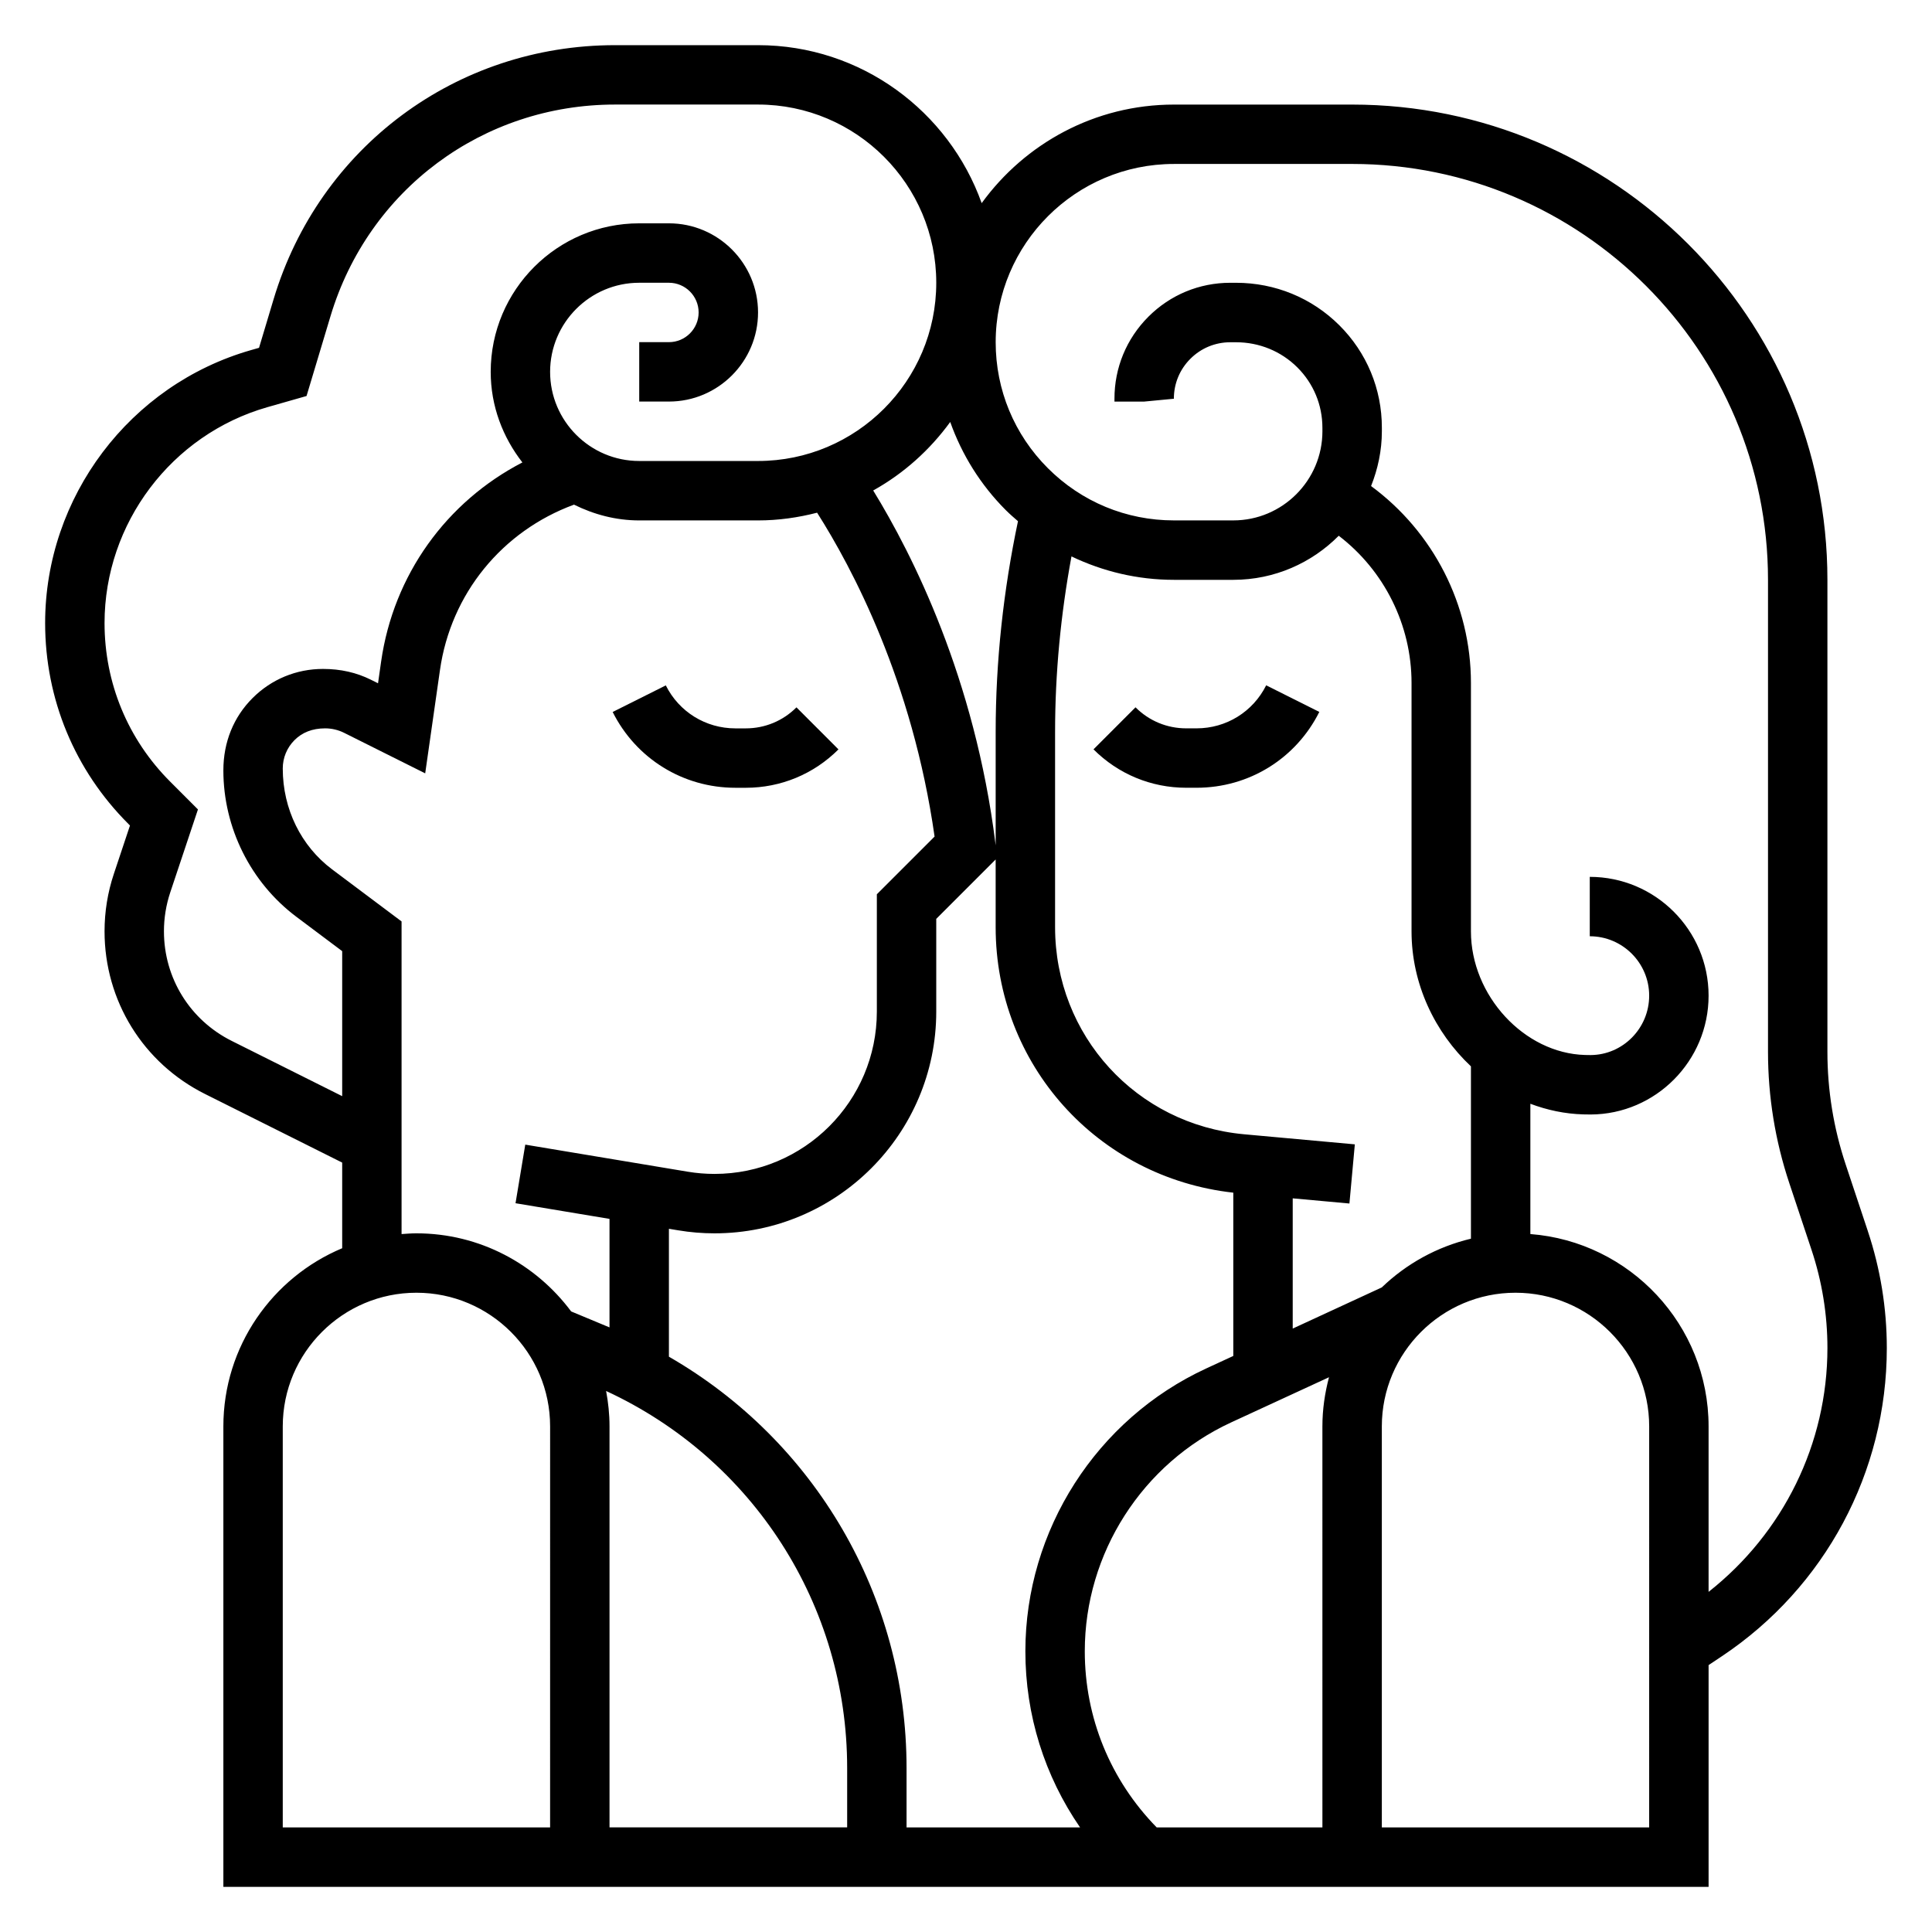 <?xml version="1.0" encoding="UTF-8"?>
<!-- Uploaded to: ICON Repo, www.iconrepo.com, Generator: ICON Repo Mixer Tools -->
<svg fill="#000000" width="800px" height="800px" version="1.1" viewBox="144 144 512 512" xmlns="http://www.w3.org/2000/svg">
 <g>
  <path d="m338.88 352.77h2.754c9.281 0 18.004-3.613 24.57-10.172l-11.133-11.141c-3.586 3.594-8.367 5.57-13.434 5.57h-2.754c-7.856 0-14.926-4.367-18.438-11.391l-14.082 7.047c6.207 12.387 18.672 20.086 32.516 20.086z"/>
  <path d="m458.36 337.02c-5.078 0-9.848-1.977-13.438-5.574l-11.133 11.141c6.566 6.562 15.289 10.176 24.57 10.176h2.754c13.855 0 26.316-7.699 32.52-20.098l-14.082-7.047c-3.519 7.031-10.582 11.402-18.438 11.402z"/>
  <path d="m638.98 470.2-5.848-17.578c-3.219-9.66-4.848-19.707-4.848-29.867v-125.09c0-69.445-56.504-125.95-125.95-125.95h-47.223c-20.957 0-39.5 10.328-50.957 26.121-8.707-24.359-31.953-41.867-59.262-41.867h-37.902c-42.043 0-78.406 27.055-90.48 67.32l-3.863 12.887-2.102 0.598c-32.137 9.18-54.582 38.93-54.582 72.348 0 20.105 7.824 38.996 22.043 53.199l0.441 0.449-4.266 12.793c-1.648 4.926-2.473 10.059-2.473 15.246 0 18.391 10.219 34.922 26.664 43.129l36.312 18.16v22.695c-18.469 7.731-31.488 25.977-31.488 47.223v122.02h393.6v-58.766l3.519-2.348c27.367-18.254 43.711-48.789 43.711-81.676 0-10.559-1.699-21.012-5.047-31.039zm-140.2-184.22c12.035 9.203 19.293 23.633 19.293 39.012v65.848c0 13.902 6.172 26.766 15.742 35.754v45.672c-9.035 2.148-17.145 6.676-23.633 12.918l-23.598 10.902v-34.512l15.027 1.371 1.434-15.68-29.324-2.668c-28.574-2.594-50.113-26.188-50.113-54.879v-51.727c0-15.602 1.504-31.195 4.344-46.531 8.379 4.012 17.582 6.203 27.145 6.203h15.777c10.902-0.008 20.773-4.488 27.906-11.684zm-177.51 183.66 2.426 0.402c3.172 0.535 6.422 0.805 9.66 0.805 32.398 0 58.762-26.363 58.762-58.766v-24.57l15.742-15.742v17.949c0 36.391 26.977 66.352 62.977 70.352v43.273l-7.141 3.297c-29.129 13.453-47.961 42.879-47.961 74.965 0 16.918 5.102 33.039 14.492 46.68l-45.98 0.004v-15.742c0-45.539-24.285-86.727-62.977-109.01zm86.594-131.65v30.039l-0.062-0.496c-5.481-43.832-21.938-76.516-32.395-93.551 8.07-4.488 15.012-10.723 20.414-18.152 3.094 8.684 8.039 16.672 14.754 23.387 1.023 1.023 2.117 1.961 3.203 2.906-3.867 18.348-5.914 37.098-5.914 55.867zm-202.46 81.859c-11.074-5.535-17.957-16.664-17.957-29.047 0-3.496 0.559-6.949 1.66-10.273l7.352-22.02-7.328-7.336c-11.238-11.219-17.426-26.16-17.426-42.059 0-26.418 17.742-49.949 43.148-57.207l10.383-2.961 6.344-21.137c10.066-33.559 40.367-56.102 75.406-56.102h37.902c26.047 0 47.23 21.184 47.23 47.23s-21.184 47.23-47.23 47.23h-31.488c-13.02 0-23.617-10.598-23.617-23.617 0-13.02 10.598-23.617 23.617-23.617h7.871c4.344 0 7.871 3.535 7.871 7.871 0 4.336-3.527 7.871-7.871 7.871h-7.871v15.742h7.871c13.02 0 23.617-10.598 23.617-23.617 0-13.02-10.598-23.617-23.617-23.617h-7.871c-21.703 0-39.359 17.656-39.359 39.359 0 9.078 3.211 17.344 8.398 24.008-20.129 10.422-34.156 29.781-37.438 52.766l-0.82 5.762-1.938-0.969c-3.738-1.852-7.91-2.836-12.648-2.836h-0.008c-7.055 0-13.672 2.738-18.656 7.723-4.992 4.984-7.738 11.613-7.738 19.16 0 15.207 7.234 29.711 19.355 38.809l12.133 9.094v38.43zm26.582-45.477c-8.168-6.141-13.051-15.934-13.051-26.711 0-2.844 1.109-5.519 3.117-7.527 2.008-2.004 4.684-3.113 8.109-3.113h0.008c1.738 0 3.473 0.41 5.031 1.188l21.484 10.738 3.914-27.387c2.883-20.215 16.461-36.809 35.52-43.824 5.231 2.59 11.047 4.18 17.281 4.18h31.488c5.414 0 10.645-0.754 15.656-2.047 9.25 14.547 25.262 44.609 31.133 85.828l-15.301 15.297v31.086c0 23.727-19.293 43.02-43.02 43.02-2.371 0-4.746-0.195-7.07-0.582l-43.082-7.18-2.582 15.531 24.906 4.148v28.758l-10.164-4.234c-9.336-12.531-24.215-20.695-41.004-20.695-1.332 0-2.629 0.102-3.938 0.195v-82.852zm57.797 253.91h-70.848v-106.27c0-19.531 15.895-35.426 35.426-35.426s35.426 15.895 35.426 35.426zm14.84-115.66c38.926 18.02 63.883 56.723 63.883 99.91v15.742h-62.977v-106.27c0-3.211-0.332-6.336-0.906-9.383zm189.83 115.66h-43.918c-12.277-12.551-19.055-29.09-19.055-46.684 0-25.969 15.242-49.781 38.816-60.66l25.906-11.957c-1.102 4.172-1.75 8.516-1.75 13.027zm86.594 0h-70.848v-106.27c0-19.531 15.895-35.426 35.426-35.426s35.426 15.895 35.426 35.426zm15.746-62.426v-43.848c0-26.883-20.852-48.949-47.23-50.973v-34.527c4.449 1.676 9.172 2.684 14.051 2.816l1.941 0.027c17.223-0.07 31.238-14.203 31.238-31.488 0-17.367-14.121-31.488-31.488-31.488v15.742c8.684 0 15.742 7.062 15.742 15.742 0 8.652-6.984 15.703-15.523 15.742l-1.48-0.023c-16.098-0.441-30.23-15.742-30.23-32.746v-65.848c0-20.711-10.004-40.062-26.465-52.176 1.793-4.504 2.859-9.383 2.859-14.516v-0.938c0.008-10.281-4.008-19.926-11.289-27.176-7.281-7.242-16.996-11.234-27.363-11.242h-1.488-0.023c-8.211 0-15.918 3.195-21.719 9.004-5.801 5.809-8.996 13.531-8.98 21.734v0.746h7.871l7.871-0.754c-0.008-4 1.543-7.762 4.375-10.586 2.816-2.824 6.582-4.383 10.586-4.383h1.504c6.164 0 11.941 2.371 16.254 6.66 4.281 4.266 6.644 9.949 6.644 16.004l0.004 0.93c-0.008 13.02-10.598 23.609-23.602 23.617h-15.762 0.004c-12.617 0-24.473-4.914-33.395-13.832-8.926-8.926-13.836-20.781-13.836-33.398 0.008-26.047 21.191-47.23 47.238-47.23l47.227-0.004c60.773 0 110.21 49.438 110.21 110.21v125.09c0 11.855 1.898 23.578 5.66 34.848l5.856 17.578c2.805 8.426 4.231 17.188 4.231 26.062 0 25.418-11.73 49.051-31.488 64.621z"/>
 </g>
</svg>